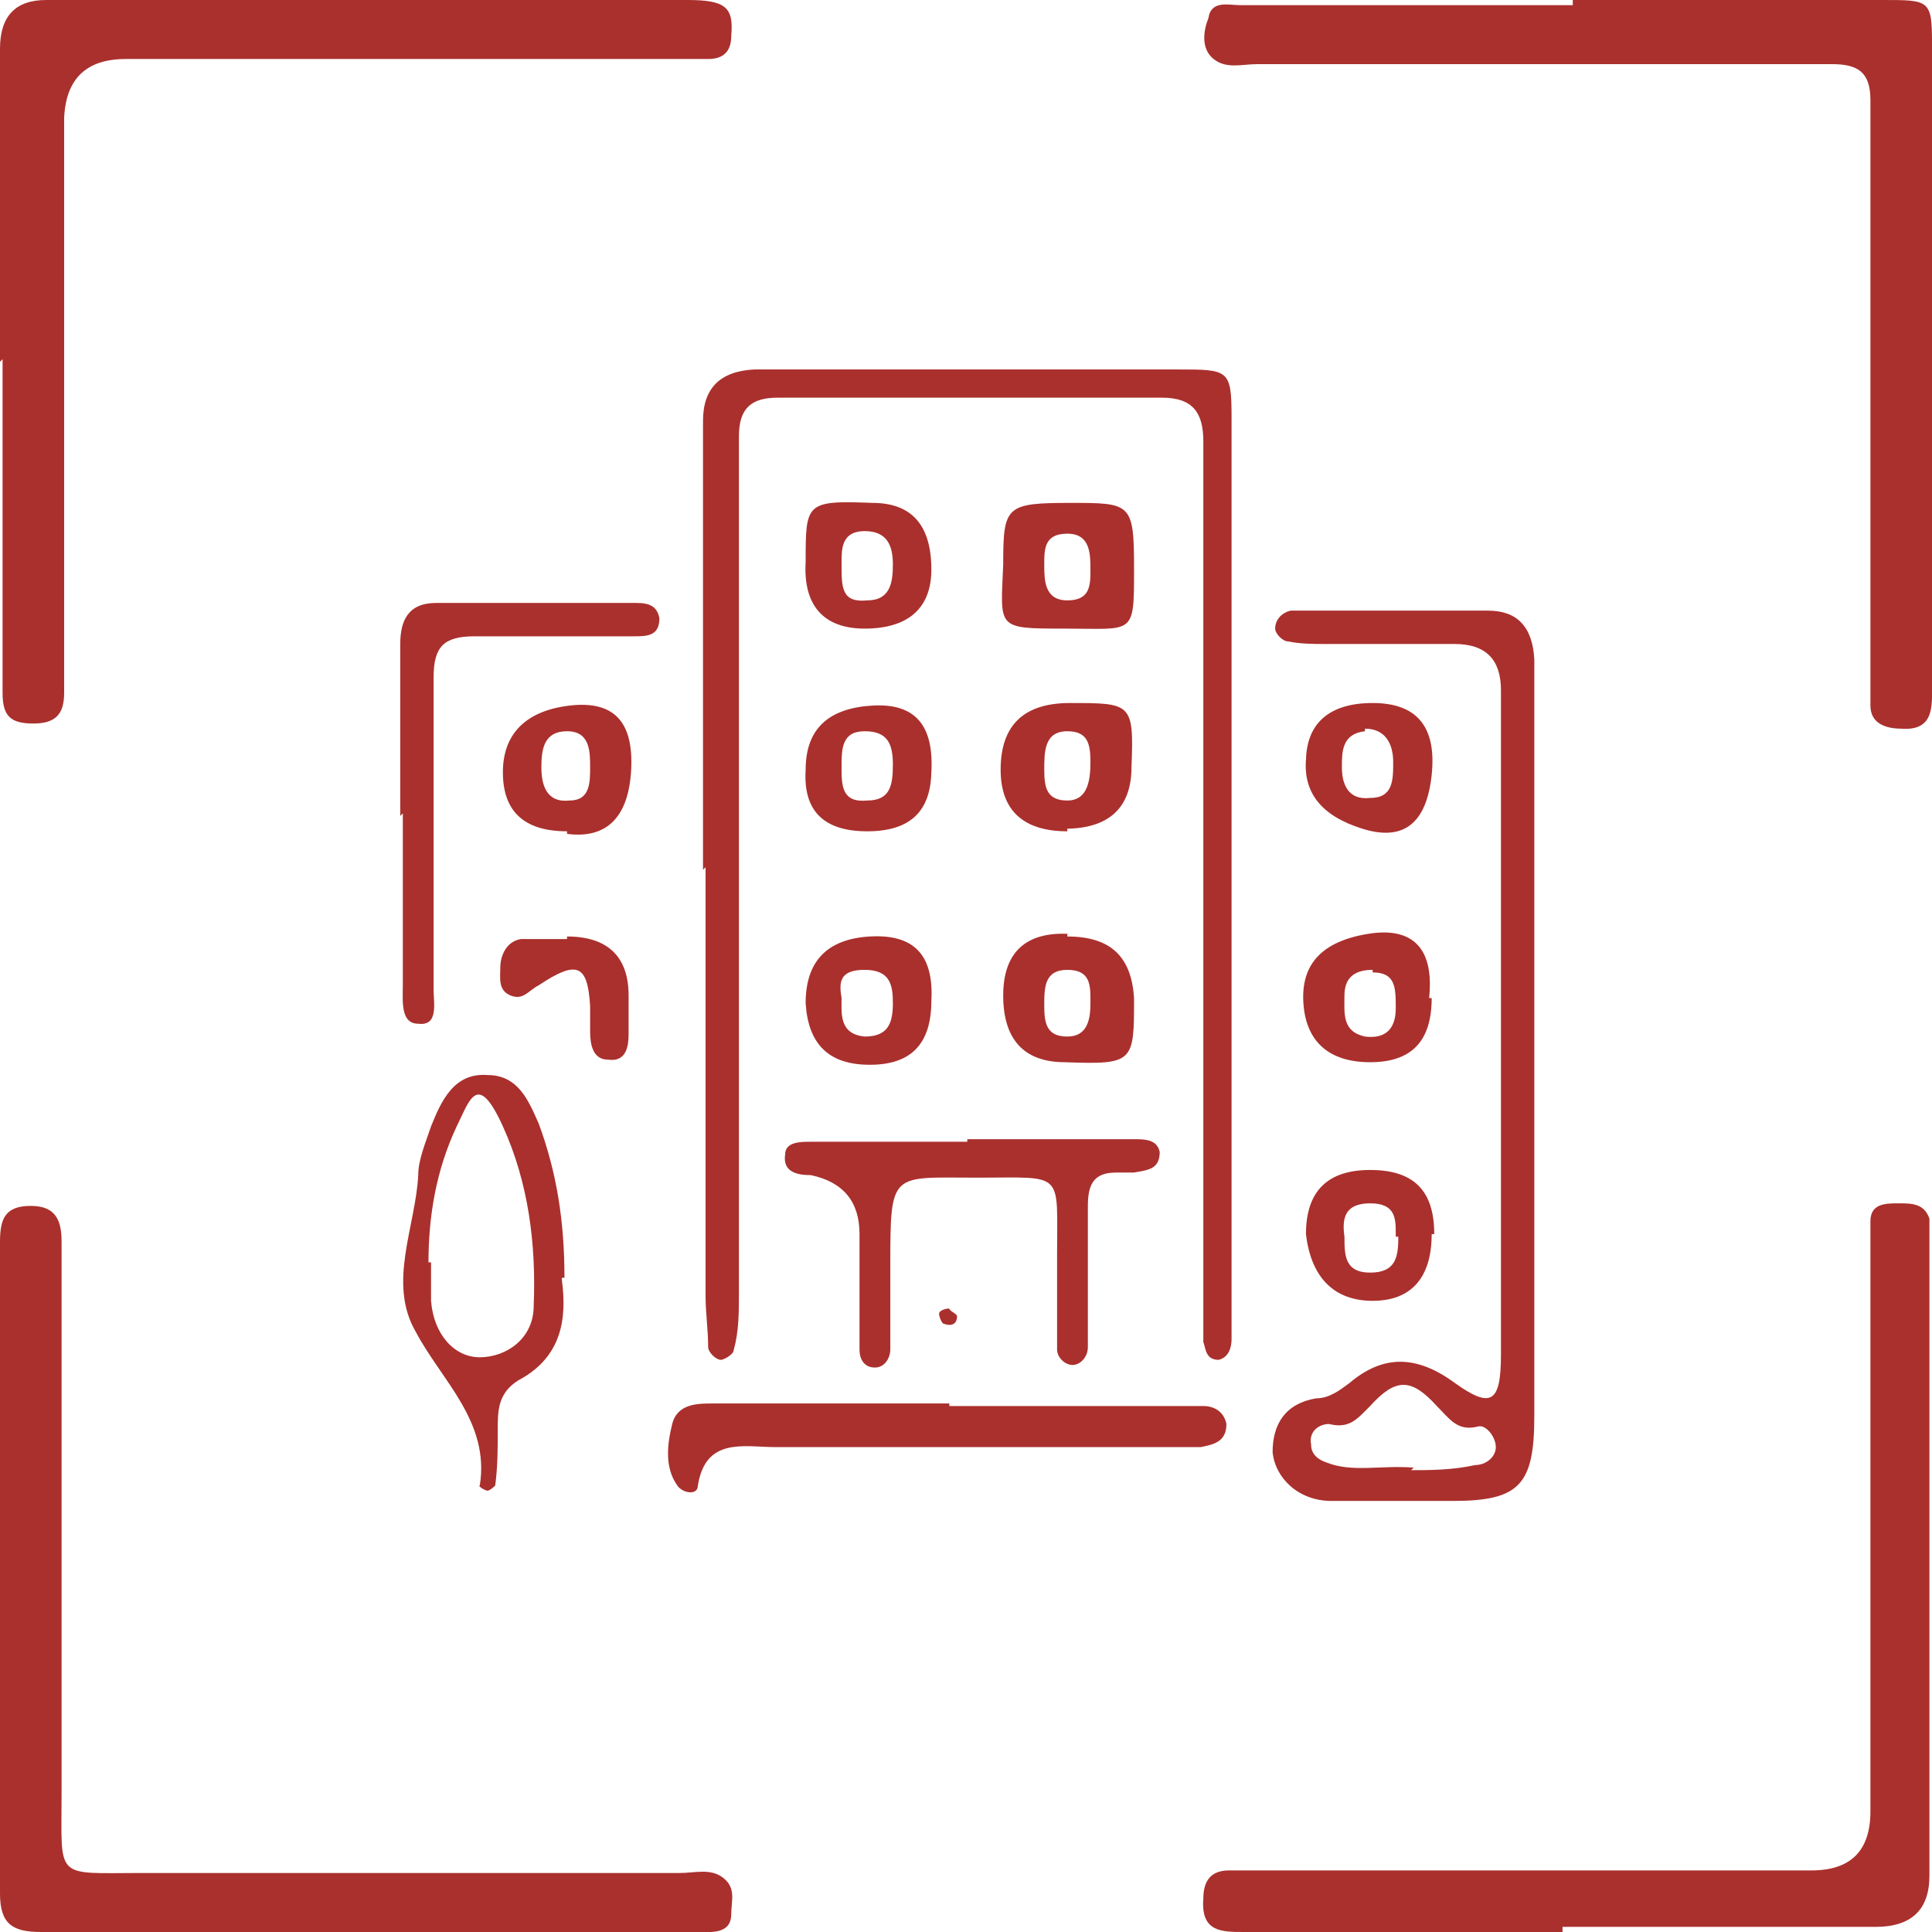 <?xml version="1.0" encoding="UTF-8"?>
<svg id="Calque_1" data-name="Calque 1" xmlns="http://www.w3.org/2000/svg" version="1.1" viewBox="0 0 75.3 75.3">
  <defs>
    <style>
      .cls-1 {
        fill: #aa302d;
        stroke-width: 0px;
      }
    </style>
  </defs>
  <g id="Calque_1-2" data-name="Calque 1">
    <g>
      <path class="cls-1" d="M0,14.1V1.9Q0,0,1.8,0h25c1.5,0,1.8.3,1.7,1.4,0,.6-.3.9-.9.9H4.9q-2.3,0-2.4,2.3v22.4c0,.8-.3,1.2-1.2,1.2s-1.2-.3-1.2-1.2v-13.2.2Z"/>
      <path class="cls-1" d="M61.2,0h12.2c1.8,0,1.9,0,1.9,1.7v25c0,.8.1,1.8-1.2,1.7-.6,0-1.2-.2-1.2-.9V3.9c0-1.1-.5-1.4-1.5-1.4h-22.4c-.6,0-1.2.2-1.7-.2s-.4-1.1-.2-1.6c.1-.7.8-.5,1.2-.5h13v-.2Z"/>
      <path class="cls-1" d="M61,75.3h-12.5c-.9,0-1.7,0-1.6-1.3,0-.7.3-1.1,1-1.1h22.7q2.3,0,2.3-2.3v-23c0-.7.6-.7,1.1-.7s1,0,1.2.6v25.6q0,2-2.1,2h-12.2v.2Z"/>
      <path class="cls-1" d="M14.1,75.3H1.6c-1.1,0-1.6-.3-1.6-1.5v-25.4c0-.9.2-1.4,1.2-1.4s1.2.6,1.2,1.4v21.5c0,3.4-.3,3.1,3.1,3.1h21c.6,0,1.2-.2,1.7.2.5.4.3.9.3,1.4,0,.8-.8.7-1.3.7h-13.1Z"/>
      <path class="cls-1" d="M27.4,33.9v-17.5q0-1.9,2-2h16.5c2,0,2.1,0,2.1,1.9v35.9c0,.3-.1.7-.5.8-.5,0-.5-.4-.6-.7V17.2c0-1.1-.4-1.7-1.6-1.7h-15c-1,0-1.5.4-1.5,1.5v33.4c0,.7,0,1.5-.2,2.2,0,.2-.4.4-.5.4-.2,0-.5-.3-.5-.5,0-.7-.1-1.3-.1-2v-16.7h0Z"/>
      <path class="cls-1" d="M59.8,40.7v14.5c0,2.7-.6,3.3-3.2,3.3h-4.7c-1.3,0-2.2-.9-2.3-1.9,0-1.1.5-1.9,1.7-2.1.5,0,.9-.3,1.3-.6,1.3-1.1,2.6-1.1,4.1,0,1.4,1,1.8.8,1.8-1.1v-25.9q0-1.8-1.8-1.8h-5c-.5,0-1,0-1.5-.1-.2,0-.5-.3-.5-.5,0-.3.2-.6.6-.7h7.7q1.7,0,1.8,1.9v15.2-.2ZM55,57.3c.7,0,1.6,0,2.5-.2.4,0,.8-.3.8-.7s-.4-.9-.7-.8c-.8.2-1.1-.3-1.6-.8-1-1.1-1.6-1.1-2.6,0-.5.5-.8.9-1.6.7-.4,0-.8.3-.7.8,0,.4.3.6.6.7,1,.4,2.1.1,3.4.2h0Z"/>
      <path class="cls-1" d="M37.7,44.4h6.5c.4,0,.9,0,1,.5,0,.7-.5.7-1,.8h-.7c-.9,0-1.1.5-1.1,1.3v5.5c0,.4-.3.7-.6.7s-.6-.3-.6-.6v-3.7c0-3.3.3-3-3.1-3s-3.4-.3-3.4,3.5v3.2c0,.3-.2.7-.6.7s-.6-.3-.6-.7v-4.5q0-1.9-1.9-2.3c-.5,0-1.1-.1-1-.8,0-.5.6-.5,1-.5h6.5-.4Z"/>
      <path class="cls-1" d="M15.6,31.8v-6.7c0-.9.3-1.6,1.4-1.6h7.7c.4,0,.9,0,1,.6,0,.7-.5.7-1,.7h-6.2c-1.2,0-1.6.4-1.6,1.6v12.2c0,.5.2,1.4-.6,1.3-.7,0-.6-.9-.6-1.5v-6.7h0Z"/>
      <path class="cls-1" d="M21.9,49.9c.2,1.5,0,3-1.7,3.9-.8.5-.8,1.2-.8,1.9s0,1.5-.1,2.2c0,0-.2.2-.3.2s-.4-.2-.3-.2c.4-2.5-1.5-4.1-2.5-6-1.1-1.9,0-4.1.1-6.1,0-.6.3-1.3.5-1.9.4-1,.9-2.1,2.2-2,1.2,0,1.6,1,2,1.9.7,1.9,1,3.8,1,6h-.1ZM16.8,49.2v1.5c.1,1.3.9,2.2,1.9,2.2s2.1-.7,2.1-2c.1-2.4-.2-4.8-1.2-7s-1.3-1-1.8,0c-.8,1.7-1.1,3.5-1.1,5.3h.1Z"/>
      <path class="cls-1" d="M37,54.8h9.9c.4,0,.8.2.9.7,0,.7-.5.8-1,.9h-16.6c-1.2,0-2.7-.4-3,1.5,0,.4-.6.3-.8,0-.5-.7-.4-1.6-.2-2.4.2-.8,1-.8,1.6-.8h9.2,0Z"/>
      <path class="cls-1" d="M41.7,19.6c2.4,0,2.5,0,2.5,2.6s0,2.3-2.7,2.3-2.5,0-2.4-2.5c0-2.3.1-2.4,2.7-2.4h-.1ZM42.5,22.2c0-.6,0-1.4-.9-1.4s-.9.6-.9,1.2,0,1.4.9,1.4.9-.6.9-1.2Z"/>
      <path class="cls-1" d="M41.6,36.5c1.7,0,2.5.8,2.6,2.4,0,2.5,0,2.6-2.7,2.5-1.6,0-2.4-.9-2.4-2.6s.9-2.5,2.6-2.4h-.1ZM42.5,39c0-.6,0-1.2-.9-1.2s-.9.7-.9,1.4.1,1.2.9,1.2.9-.7.9-1.3h0Z"/>
      <path class="cls-1" d="M41.6,32.4c-1.7,0-2.6-.8-2.6-2.4q0-2.6,2.7-2.6c2.4,0,2.5,0,2.4,2.5,0,1.6-.9,2.4-2.6,2.4h.1ZM41.6,28.5c-.9,0-.9.8-.9,1.5s.1,1.2.9,1.2.9-.8.9-1.5-.1-1.2-.9-1.2Z"/>
      <path class="cls-1" d="M55.8,48.1c0,1.7-.8,2.6-2.3,2.6s-2.4-.9-2.6-2.6q0-2.5,2.5-2.5c1.7,0,2.5.8,2.5,2.5h-.1ZM54.4,48.1c0-.6,0-1.2-1-1.2s-1.1.6-1,1.3c0,.7,0,1.4,1,1.4s1.1-.6,1.1-1.4h-.1Z"/>
      <path class="cls-1" d="M55.8,38.9c0,1.7-.8,2.5-2.4,2.5s-2.5-.8-2.6-2.3.7-2.4,2.5-2.7,2.6.6,2.4,2.5h.1ZM53.5,37.8c-.7,0-1.1.3-1.1,1s-.1,1.4.8,1.6c.8.1,1.2-.3,1.2-1.1s0-1.4-.9-1.4h0Z"/>
      <path class="cls-1" d="M36.3,39c0,1.7-.8,2.5-2.4,2.5s-2.4-.8-2.5-2.4c0-1.6.8-2.5,2.5-2.6s2.5.7,2.4,2.5ZM34.8,39.1c0-.7-.1-1.3-1.1-1.3s-1,.5-.9,1.1c0,.6-.1,1.4.9,1.5.9,0,1.1-.5,1.1-1.3h0Z"/>
      <path class="cls-1" d="M33.7,24.5c-1.6,0-2.4-.9-2.3-2.6,0-2.3,0-2.4,2.6-2.3q2.3,0,2.3,2.6c0,1.5-.9,2.3-2.6,2.3ZM32.8,22c0,.9,0,1.5,1,1.4.9,0,1-.7,1-1.4s-.2-1.3-1.1-1.3-.9.7-.9,1.2h0Z"/>
      <path class="cls-1" d="M36.3,30c0,1.6-.8,2.4-2.5,2.4s-2.5-.8-2.4-2.4c0-1.6.9-2.4,2.6-2.5s2.4.8,2.3,2.6h0ZM33.7,28.5c-.9,0-.9.7-.9,1.4s0,1.4,1,1.3c.9,0,1-.6,1-1.4s-.2-1.3-1.1-1.3Z"/>
      <path class="cls-1" d="M50.9,29.7c0-1.5.9-2.3,2.6-2.3s2.5.9,2.3,2.8-1.1,2.6-2.7,2.1c-1.6-.5-2.3-1.4-2.2-2.7h0ZM53.2,28.5c-.9.1-.9.8-.9,1.4s.2,1.3,1.1,1.2c.9,0,.9-.7.9-1.4s-.3-1.3-1.1-1.3h0Z"/>
      <path class="cls-1" d="M22.1,32.4c-1.7,0-2.5-.8-2.5-2.3s.9-2.4,2.6-2.6,2.5.6,2.4,2.5c-.1,1.9-1,2.7-2.5,2.5h0ZM23,29.9c0-.6,0-1.4-.9-1.4s-1,.7-1,1.4.2,1.4,1.1,1.3c.8,0,.8-.7.8-1.3Z"/>
      <path class="cls-1" d="M22.1,36.5c1.6,0,2.4.8,2.4,2.3v1.5c0,.5-.1,1.1-.8,1-.6,0-.7-.6-.7-1.1v-1c-.1-1.6-.5-1.8-2-.8-.4.2-.6.6-1.1.4s-.4-.7-.4-1.1.2-1,.8-1.1h1.8Z"/>
      <path class="cls-1" d="M37,51c0,.1.3.2.3.3,0,.3-.2.4-.5.3-.1,0-.2-.3-.2-.4s.2-.2.4-.2h0Z"/>
    </g>
  </g>
</svg>